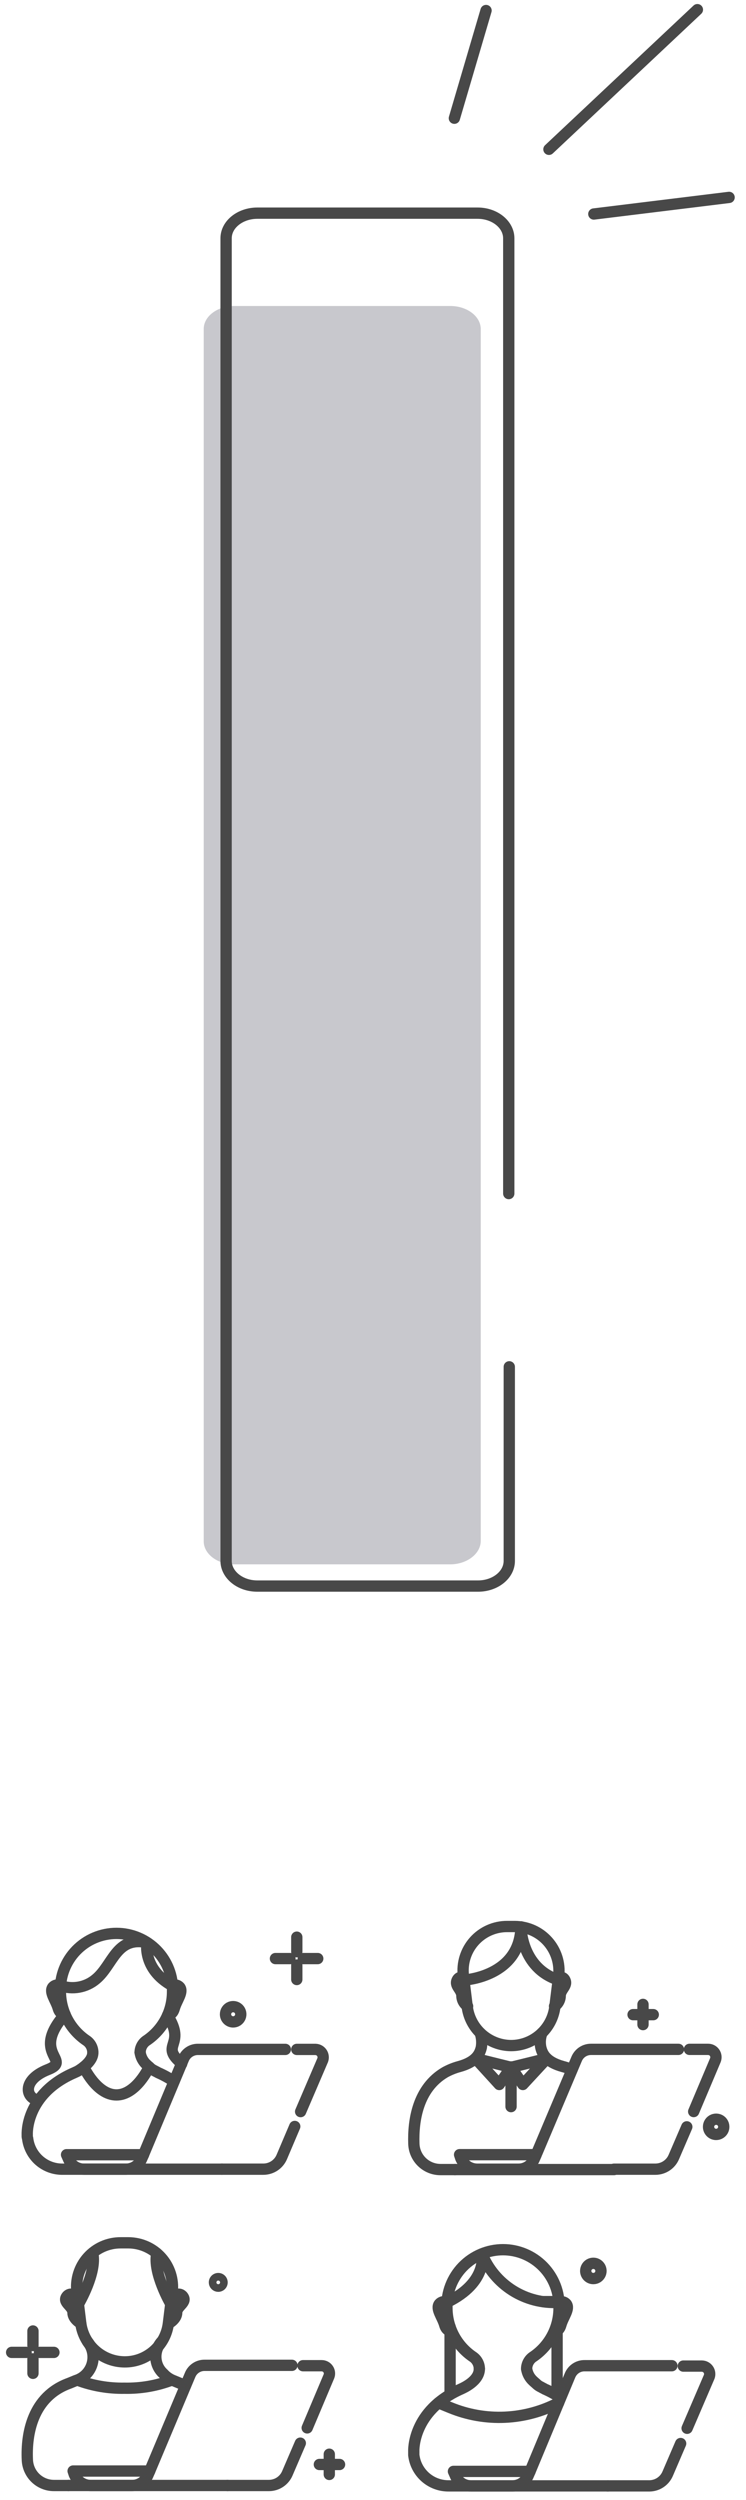 <?xml version="1.0" encoding="UTF-8"?> <svg xmlns="http://www.w3.org/2000/svg" width="66" height="221" viewBox="0 0 66 221" fill="none"><path d="M39.836 138.285H20.719C19.211 138.285 18.023 137.354 18.023 136.251V29.083C18.023 27.945 19.257 27.049 20.719 27.049H39.836C41.344 27.049 42.532 27.98 42.532 29.083V136.216C42.532 137.354 41.298 138.285 39.836 138.285Z" fill="#C8C8CD"></path><path d="M45.057 120.824V137.984C45.057 139.225 43.798 140.205 42.302 140.205H22.763C21.221 140.205 20.004 139.187 20.004 137.984V21.063C20.004 19.821 21.267 18.843 22.763 18.843H42.251C43.798 18.843 45.011 19.859 45.011 21.063V105.509" stroke="#484848" stroke-linecap="round" stroke-linejoin="round"></path><path d="M43.001 0.931L40.199 10.451" stroke="#484848" stroke-linecap="round" stroke-linejoin="round"></path><path d="M64.504 17.45L52.537 18.918" stroke="#484848" stroke-linecap="round" stroke-linejoin="round"></path><path d="M61.699 0.855L48.566 13.199" stroke="#484848" stroke-linecap="round" stroke-linejoin="round"></path><path d="M20.626 178.733C20.76 178.733 20.891 178.694 21.002 178.62C21.113 178.546 21.2 178.44 21.252 178.317C21.303 178.193 21.317 178.057 21.291 177.926C21.265 177.795 21.2 177.674 21.106 177.579C21.011 177.485 20.891 177.42 20.76 177.394C20.628 177.368 20.492 177.381 20.369 177.432C20.245 177.483 20.14 177.57 20.065 177.681C19.991 177.792 19.951 177.923 19.951 178.057C19.951 178.236 20.023 178.408 20.149 178.534C20.276 178.661 20.447 178.732 20.626 178.733Z" stroke="#484848" stroke-linecap="round" stroke-linejoin="round"></path><path d="M52.493 201.421C52.627 201.422 52.758 201.382 52.869 201.308C52.98 201.234 53.067 201.129 53.119 201.005C53.17 200.881 53.184 200.746 53.158 200.614C53.132 200.483 53.068 200.362 52.973 200.268C52.879 200.173 52.758 200.109 52.627 200.082C52.496 200.056 52.36 200.07 52.236 200.121C52.112 200.172 52.007 200.258 51.932 200.37C51.858 200.481 51.818 200.612 51.818 200.745C51.819 200.924 51.89 201.096 52.016 201.223C52.143 201.349 52.314 201.421 52.493 201.421V201.421Z" stroke="#484848" stroke-linecap="round" stroke-linejoin="round"></path><path d="M19.308 202.097C19.375 202.097 19.44 202.077 19.496 202.04C19.552 202.003 19.595 201.95 19.621 201.889C19.647 201.827 19.653 201.759 19.64 201.693C19.627 201.628 19.595 201.567 19.548 201.52C19.501 201.473 19.441 201.441 19.375 201.427C19.309 201.414 19.241 201.421 19.18 201.447C19.118 201.472 19.065 201.515 19.028 201.571C18.991 201.627 18.971 201.692 18.971 201.759C18.971 201.848 19.006 201.934 19.07 201.998C19.133 202.061 19.219 202.097 19.308 202.097V202.097Z" stroke="#484848" stroke-linecap="round" stroke-linejoin="round"></path><path d="M63.36 188.68C63.494 188.68 63.624 188.64 63.735 188.566C63.846 188.492 63.932 188.386 63.983 188.263C64.033 188.14 64.046 188.004 64.02 187.873C63.994 187.743 63.929 187.622 63.835 187.528C63.74 187.434 63.62 187.37 63.489 187.345C63.358 187.319 63.223 187.333 63.1 187.384C62.977 187.435 62.872 187.522 62.798 187.633C62.724 187.744 62.685 187.875 62.686 188.008C62.686 188.187 62.757 188.358 62.884 188.484C63.01 188.61 63.182 188.68 63.36 188.68V188.68Z" stroke="#484848" stroke-linecap="round" stroke-linejoin="round"></path><path d="M26.258 171.241V172.526" stroke="#484848" stroke-linecap="round" stroke-linejoin="round"></path><path d="M26.258 173.705V174.985" stroke="#484848" stroke-linecap="round" stroke-linejoin="round"></path><path d="M28.112 173.134H26.83" stroke="#484848" stroke-linecap="round" stroke-linejoin="round"></path><path d="M25.651 173.134H24.369" stroke="#484848" stroke-linecap="round" stroke-linejoin="round"></path><path d="M2.916 206.053V207.337" stroke="#484848" stroke-linecap="round" stroke-linejoin="round"></path><path d="M2.916 208.517V209.797" stroke="#484848" stroke-linecap="round" stroke-linejoin="round"></path><path d="M4.772 207.946H3.49" stroke="#484848" stroke-linecap="round" stroke-linejoin="round"></path><path d="M2.311 207.946H1.029" stroke="#484848" stroke-linecap="round" stroke-linejoin="round"></path><path d="M56.887 177.183V177.685" stroke="#484848" stroke-linecap="round" stroke-linejoin="round"></path><path d="M56.887 178.463V178.97" stroke="#484848" stroke-linecap="round" stroke-linejoin="round"></path><path d="M57.797 178.091H57.291" stroke="#484848" stroke-linecap="round" stroke-linejoin="round"></path><path d="M56.514 178.091H56.008" stroke="#484848" stroke-linecap="round" stroke-linejoin="round"></path><path d="M29.133 216.946V217.449" stroke="#484848" stroke-linecap="round" stroke-linejoin="round"></path><path d="M29.133 218.228V218.735" stroke="#484848" stroke-linecap="round" stroke-linejoin="round"></path><path d="M30.041 217.855H29.535" stroke="#484848" stroke-linecap="round" stroke-linejoin="round"></path><path d="M28.76 217.855H28.254" stroke="#484848" stroke-linecap="round" stroke-linejoin="round"></path><path d="M13.246 218.433L16.822 209.931C16.927 209.679 17.106 209.464 17.334 209.315C17.562 209.165 17.83 209.087 18.103 209.09H25.828" stroke="#484848" stroke-linecap="round" stroke-linejoin="round"></path><path d="M6.062 219.712H20.128" stroke="#484848" stroke-linecap="round" stroke-linejoin="round"></path><path d="M26.807 209.124H28.459C28.572 209.124 28.682 209.151 28.782 209.204C28.881 209.256 28.966 209.332 29.029 209.425C29.093 209.518 29.132 209.625 29.145 209.737C29.157 209.849 29.142 209.962 29.1 210.066L27.178 214.621" stroke="#484848" stroke-linecap="round" stroke-linejoin="round"></path><path d="M26.569 215.969L25.422 218.635C25.287 218.953 25.061 219.224 24.774 219.416C24.486 219.607 24.149 219.71 23.803 219.713H20.127" stroke="#484848" stroke-linecap="round" stroke-linejoin="round"></path><path d="M13.248 218.433L13.113 218.737C13.003 219.023 12.809 219.269 12.556 219.444C12.303 219.618 12.004 219.712 11.697 219.713H8.02C7.71 219.71 7.406 219.616 7.149 219.442C6.891 219.269 6.69 219.024 6.57 218.737L6.469 218.433H13.248Z" stroke="#484848" stroke-linecap="round" stroke-linejoin="round"></path><path d="M11.022 208.785C10.068 208.78 9.148 208.429 8.434 207.796C7.721 207.163 7.262 206.292 7.143 205.345L6.806 202.611C6.739 202.064 6.79 201.508 6.955 200.982C7.12 200.455 7.395 199.97 7.762 199.558C8.129 199.147 8.579 198.818 9.083 198.594C9.587 198.37 10.133 198.255 10.685 198.259H11.359C11.909 198.261 12.452 198.379 12.954 198.605C13.455 198.831 13.903 199.16 14.269 199.57C14.635 199.981 14.91 200.464 15.077 200.988C15.244 201.511 15.299 202.065 15.238 202.611L14.901 205.345C14.794 206.296 14.338 207.174 13.621 207.809C12.905 208.444 11.979 208.792 11.022 208.785V208.785Z" stroke="#484848" stroke-linecap="round" stroke-linejoin="round"></path><path d="M6.73 203.017C6.73 203.017 6.316 202.577 5.948 202.949C5.442 203.524 6.454 203.828 6.454 204.432C6.454 205.007 7.143 205.379 7.143 205.379" stroke="#484848" stroke-linecap="round" stroke-linejoin="round"></path><path d="M14.945 205.379C14.945 205.379 15.634 205.007 15.634 204.432C15.634 203.828 16.646 203.524 16.14 202.949C15.773 202.577 15.359 203.017 15.359 203.017" stroke="#484848" stroke-linecap="round" stroke-linejoin="round"></path><path d="M7.749 206.998C7.973 207.273 8.126 207.6 8.194 207.948C8.263 208.297 8.244 208.656 8.141 208.996C8.038 209.336 7.853 209.645 7.602 209.896C7.351 210.148 7.042 210.334 6.703 210.438L6.129 210.674C2.858 211.853 2.318 215.162 2.419 217.422C2.436 218.037 2.692 218.621 3.133 219.049C3.574 219.477 4.165 219.715 4.78 219.713H6.062" stroke="#484848" stroke-linecap="round" stroke-linejoin="round"></path><path d="M14.292 206.998C13.939 207.396 13.759 207.918 13.791 208.448C13.822 208.979 14.063 209.476 14.46 209.829C14.7 210.099 15.001 210.307 15.338 210.438L15.911 210.674C16.08 210.742 16.248 210.809 16.417 210.877" stroke="#484848" stroke-linecap="round" stroke-linejoin="round"></path><path d="M15.102 203.659C15.102 203.659 13.499 200.902 13.87 199.183" stroke="#484848" stroke-linecap="round" stroke-linejoin="round"></path><path d="M8.207 199.183C8.578 200.902 6.975 203.625 6.975 203.625" stroke="#484848" stroke-linecap="round" stroke-linejoin="round"></path><path d="M6.873 210.404C8.199 210.899 9.607 211.14 11.022 211.114C12.437 211.143 13.845 210.902 15.17 210.404" stroke="#484848" stroke-linecap="round" stroke-linejoin="round"></path><path d="M5.347 175.526C5.235 175.47 5.108 175.453 4.986 175.478C4.864 175.502 4.754 175.567 4.672 175.661C4.335 176.101 4.942 176.811 5.144 177.516C5.313 178.125 5.751 178.057 5.751 178.057" stroke="#484848" stroke-linecap="round" stroke-linejoin="round"></path><path d="M15.229 175.526C15.34 175.47 15.467 175.453 15.589 175.478C15.711 175.502 15.822 175.567 15.903 175.661C16.241 176.101 15.634 176.811 15.431 177.516C15.263 178.125 14.947 178.051 14.947 178.051" stroke="#484848" stroke-linecap="round" stroke-linejoin="round"></path><path d="M12.396 181.429C12.455 181.845 12.658 182.228 12.97 182.51C13.071 182.612 13.206 182.713 13.307 182.815C13.417 182.913 13.543 182.993 13.678 183.051C13.779 183.115 13.88 183.149 13.982 183.216C14.476 183.433 14.95 183.693 15.398 183.994" stroke="#484848" stroke-linecap="round" stroke-linejoin="round"></path><path d="M12.396 181.429C12.399 181.213 12.456 181.001 12.562 180.812C12.668 180.624 12.82 180.465 13.004 180.351C13.704 179.871 14.277 179.226 14.671 178.473C15.065 177.721 15.268 176.883 15.263 176.033C15.285 175.368 15.174 174.705 14.934 174.084C14.695 173.464 14.333 172.897 13.871 172.419C13.408 171.941 12.854 171.56 12.241 171.301C11.629 171.041 10.97 170.907 10.305 170.907C9.64 170.907 8.981 171.041 8.368 171.301C7.756 171.56 7.202 171.941 6.739 172.419C6.277 172.897 5.915 173.464 5.676 174.084C5.436 174.705 5.324 175.368 5.346 176.033C5.346 176.882 5.551 177.718 5.944 178.471C6.338 179.223 6.909 179.868 7.607 180.351C7.79 180.465 7.942 180.624 8.048 180.812C8.154 181.001 8.211 181.213 8.214 181.429" stroke="#484848" stroke-linecap="round" stroke-linejoin="round"></path><path d="M3.389 185.68C2.175 185.409 2.006 183.825 4.232 182.95C6.458 182.071 2.647 181.598 5.75 178.057" stroke="#484848" stroke-linecap="round" stroke-linejoin="round"></path><path d="M5.346 175.526C5.873 175.712 6.44 175.757 6.99 175.657C7.54 175.557 8.055 175.315 8.483 174.955C10.001 173.705 10.271 171.144 13.003 171.714C13.003 171.714 12.564 174.043 15.229 175.526" stroke="#484848" stroke-linecap="round" stroke-linejoin="round"></path><path d="M14.822 178.152C16.543 180.852 14.047 180.723 16.071 182.409V182.443" stroke="#484848" stroke-linecap="round" stroke-linejoin="round"></path><path d="M12.697 190.471L16.239 182.003C16.344 181.751 16.522 181.536 16.751 181.386C16.979 181.236 17.247 181.158 17.521 181.162H25.245" stroke="#484848" stroke-linecap="round" stroke-linejoin="round"></path><path d="M8.211 181.429C8.24 182.277 7.031 182.984 6.929 183.051C6.828 183.115 6.727 183.149 6.592 183.216C2.207 185.105 2.41 188.684 2.41 188.684V188.785C2.404 188.864 2.416 188.944 2.443 189.018C2.529 189.777 2.894 190.478 3.467 190.984C4.041 191.489 4.782 191.763 5.546 191.752H19.612" stroke="#484848" stroke-linecap="round" stroke-linejoin="round"></path><path d="M26.258 181.163H27.911C28.022 181.166 28.131 181.196 28.229 181.249C28.326 181.303 28.41 181.378 28.472 181.47C28.535 181.562 28.575 181.668 28.588 181.778C28.602 181.889 28.589 182.001 28.551 182.105L26.596 186.661" stroke="#484848" stroke-linecap="round" stroke-linejoin="round"></path><path d="M12.7 190.472L12.565 190.772C12.456 191.059 12.261 191.306 12.009 191.481C11.756 191.656 11.456 191.751 11.148 191.752H7.438C7.13 191.753 6.829 191.66 6.576 191.485C6.322 191.309 6.129 191.06 6.021 190.772L5.887 190.472H12.7Z" stroke="#484848" stroke-linecap="round" stroke-linejoin="round"></path><path d="M26.077 187.974L24.931 190.67C24.796 190.988 24.571 191.261 24.283 191.453C23.995 191.645 23.657 191.749 23.311 191.751H19.635" stroke="#484848" stroke-linecap="round" stroke-linejoin="round"></path><path d="M47.508 190.303L51.016 182.004C51.121 181.752 51.299 181.536 51.527 181.385C51.755 181.235 52.024 181.156 52.297 181.159H60.022" stroke="#484848" stroke-linecap="round" stroke-linejoin="round"></path><path d="M40.256 191.786H54.321" stroke="#484848" stroke-linecap="round" stroke-linejoin="round"></path><path d="M61 181.159H62.653C62.765 181.16 62.876 181.187 62.975 181.24C63.075 181.293 63.16 181.37 63.223 181.463C63.286 181.556 63.326 181.664 63.338 181.776C63.35 181.888 63.335 182.001 63.294 182.106L61.371 186.657" stroke="#484848" stroke-linecap="round" stroke-linejoin="round"></path><path d="M47.44 190.468L47.305 190.772C47.195 191.059 47.001 191.307 46.748 191.482C46.495 191.657 46.196 191.751 45.888 191.752H42.212C41.9 191.749 41.597 191.655 41.339 191.481C41.081 191.306 40.88 191.06 40.761 190.772L40.66 190.468H47.44Z" stroke="#484848" stroke-linecap="round" stroke-linejoin="round"></path><path d="M45.213 180.825C44.259 180.819 43.339 180.467 42.625 179.833C41.912 179.2 41.453 178.328 41.334 177.381L40.997 174.651C40.931 174.104 40.981 173.548 41.146 173.022C41.311 172.495 41.586 172.01 41.953 171.598C42.32 171.187 42.771 170.858 43.275 170.634C43.779 170.41 44.325 170.296 44.876 170.299H45.551C46.1 170.301 46.644 170.419 47.145 170.645C47.646 170.871 48.094 171.2 48.46 171.61C48.826 172.021 49.102 172.504 49.269 173.028C49.436 173.552 49.49 174.105 49.43 174.651L49.092 177.381C48.979 178.33 48.522 179.205 47.807 179.84C47.092 180.474 46.169 180.825 45.213 180.825V180.825Z" stroke="#484848" stroke-linecap="round" stroke-linejoin="round"></path><path d="M49.362 175.023C49.362 175.023 49.666 174.583 49.935 174.955C50.306 175.525 49.564 175.83 49.564 176.438C49.56 176.619 49.512 176.797 49.424 176.955C49.336 177.114 49.211 177.248 49.059 177.347" stroke="#484848" stroke-linecap="round" stroke-linejoin="round"></path><path d="M41.066 175.023C41.066 175.023 40.762 174.583 40.493 174.955C40.121 175.525 40.864 175.83 40.864 176.438C40.868 176.619 40.916 176.797 41.004 176.955C41.092 177.114 41.218 177.248 41.37 177.347" stroke="#484848" stroke-linecap="round" stroke-linejoin="round"></path><path d="M41.133 175.023C41.133 175.023 45.99 174.719 46.091 170.333" stroke="#484848" stroke-linecap="round" stroke-linejoin="round"></path><path d="M46.092 170.333C46.092 170.333 46.092 173.942 49.397 175.023" stroke="#484848" stroke-linecap="round" stroke-linejoin="round"></path><path d="M42.483 179.709C42.623 180.121 42.657 180.561 42.584 180.989C42.449 181.564 42.112 182.274 40.628 182.68C40.193 182.797 39.774 182.966 39.38 183.182C36.951 184.602 36.547 187.467 36.614 189.491C36.63 190.106 36.886 190.69 37.327 191.119C37.769 191.548 38.36 191.787 38.975 191.785H40.257" stroke="#484848" stroke-linecap="round" stroke-linejoin="round"></path><path d="M47.947 179.709C47.791 180.117 47.756 180.562 47.845 180.989C47.981 181.564 48.318 182.274 49.802 182.68C50.072 182.747 50.341 182.849 50.611 182.946" stroke="#484848" stroke-linecap="round" stroke-linejoin="round"></path><path d="M42.078 181.971L45.215 182.748L44.17 184.265L42.078 181.971Z" stroke="#484848" stroke-linecap="round" stroke-linejoin="round"></path><path d="M48.383 181.971L45.213 182.748L46.258 184.265L48.383 181.971Z" stroke="#484848" stroke-linecap="round" stroke-linejoin="round"></path><path d="M45.213 186.221V182.714" stroke="#484848" stroke-linecap="round" stroke-linejoin="round"></path><path d="M60.763 188.008L59.616 190.67C59.481 190.989 59.256 191.261 58.968 191.453C58.68 191.645 58.343 191.749 57.996 191.752H54.32" stroke="#484848" stroke-linecap="round" stroke-linejoin="round"></path><path d="M13.198 182.717C13.198 182.717 12.062 185.188 10.303 185.188C8.544 185.188 7.408 182.717 7.408 182.717" stroke="#484848" stroke-linecap="round" stroke-linejoin="round"></path><path d="M39.542 203.524C39.431 203.468 39.304 203.451 39.182 203.476C39.059 203.5 38.949 203.565 38.868 203.659C38.53 204.095 39.138 204.805 39.34 205.514C39.509 206.119 39.947 206.051 39.947 206.051" stroke="#484848" stroke-linecap="round" stroke-linejoin="round"></path><path d="M49.425 203.524C49.536 203.468 49.663 203.451 49.785 203.476C49.907 203.5 50.018 203.565 50.099 203.659C50.437 204.095 49.829 204.805 49.627 205.514C49.458 206.119 49.105 206.051 49.105 206.051" stroke="#484848" stroke-linecap="round" stroke-linejoin="round"></path><path d="M46.592 209.394C46.651 209.809 46.854 210.19 47.165 210.471C47.266 210.572 47.401 210.674 47.502 210.775C47.613 210.873 47.738 210.953 47.873 211.012C47.975 211.08 48.076 211.113 48.177 211.181C48.671 211.397 49.145 211.655 49.594 211.954" stroke="#484848" stroke-linecap="round" stroke-linejoin="round"></path><path d="M46.591 209.394C46.594 209.177 46.651 208.965 46.757 208.776C46.863 208.587 47.015 208.427 47.199 208.312C47.9 207.833 48.473 207.188 48.867 206.435C49.261 205.682 49.464 204.844 49.458 203.994C49.48 203.329 49.368 202.666 49.129 202.045C48.89 201.425 48.528 200.858 48.066 200.38C47.603 199.902 47.049 199.521 46.437 199.262C45.824 199.002 45.165 198.868 44.5 198.868C43.835 198.868 43.176 199.002 42.564 199.262C41.951 199.521 41.397 199.902 40.934 200.38C40.472 200.858 40.11 201.425 39.871 202.045C39.632 202.666 39.52 203.329 39.542 203.994C39.54 204.843 39.744 205.68 40.138 206.432C40.532 207.185 41.103 207.83 41.802 208.312C41.985 208.427 42.137 208.587 42.243 208.776C42.35 208.965 42.406 209.177 42.409 209.394" stroke="#484848" stroke-linecap="round" stroke-linejoin="round"></path><path d="M46.895 218.467L50.436 209.965C50.542 209.713 50.721 209.499 50.949 209.349C51.177 209.199 51.445 209.121 51.718 209.124H59.442" stroke="#484848" stroke-linecap="round" stroke-linejoin="round"></path><path d="M42.41 209.394C42.41 210.499 40.925 211.113 40.791 211.181C36.44 213.104 36.608 216.678 36.608 216.678V217.016C36.694 217.775 37.06 218.475 37.633 218.98C38.207 219.484 38.948 219.757 39.712 219.746H53.777" stroke="#484848" stroke-linecap="round" stroke-linejoin="round"></path><path d="M60.453 209.157H62.106C62.217 209.16 62.326 209.19 62.423 209.243C62.521 209.297 62.605 209.372 62.667 209.464C62.73 209.556 62.77 209.662 62.783 209.772C62.797 209.883 62.785 209.995 62.747 210.1L60.79 214.655" stroke="#484848" stroke-linecap="round" stroke-linejoin="round"></path><path d="M46.897 218.466L46.762 218.77C46.651 219.056 46.457 219.303 46.204 219.477C45.951 219.651 45.652 219.745 45.345 219.746H41.669C41.361 219.747 41.061 219.655 40.807 219.48C40.554 219.306 40.36 219.058 40.252 218.77L40.117 218.466H46.897Z" stroke="#484848" stroke-linecap="round" stroke-linejoin="round"></path><path d="M49.424 203.525C47.988 203.608 46.562 203.24 45.346 202.472C44.13 201.703 43.185 200.573 42.645 199.24" stroke="#484848" stroke-linecap="round" stroke-linejoin="round"></path><path d="M42.644 199.24C42.644 199.24 43.217 201.738 39.541 203.525" stroke="#484848" stroke-linecap="round" stroke-linejoin="round"></path><path d="M38.789 212.404L39.845 212.835C41.377 213.465 43.029 213.753 44.684 213.677C46.339 213.601 47.957 213.164 49.425 212.396" stroke="#484848" stroke-linecap="round" stroke-linejoin="round"></path><path d="M49.424 203.458H48.041" stroke="#484848" stroke-linecap="round" stroke-linejoin="round"></path><path d="M60.218 216.003L59.071 218.669C58.936 218.987 58.71 219.258 58.422 219.45C58.135 219.641 57.798 219.744 57.452 219.747H53.775" stroke="#484848" stroke-linecap="round" stroke-linejoin="round"></path><path d="M39.82 205.68V211.677" stroke="#484848" stroke-linecap="round" stroke-linejoin="round"></path><path d="M49.287 206.019V211.76" stroke="#484848" stroke-linecap="round" stroke-linejoin="round"></path></svg> 